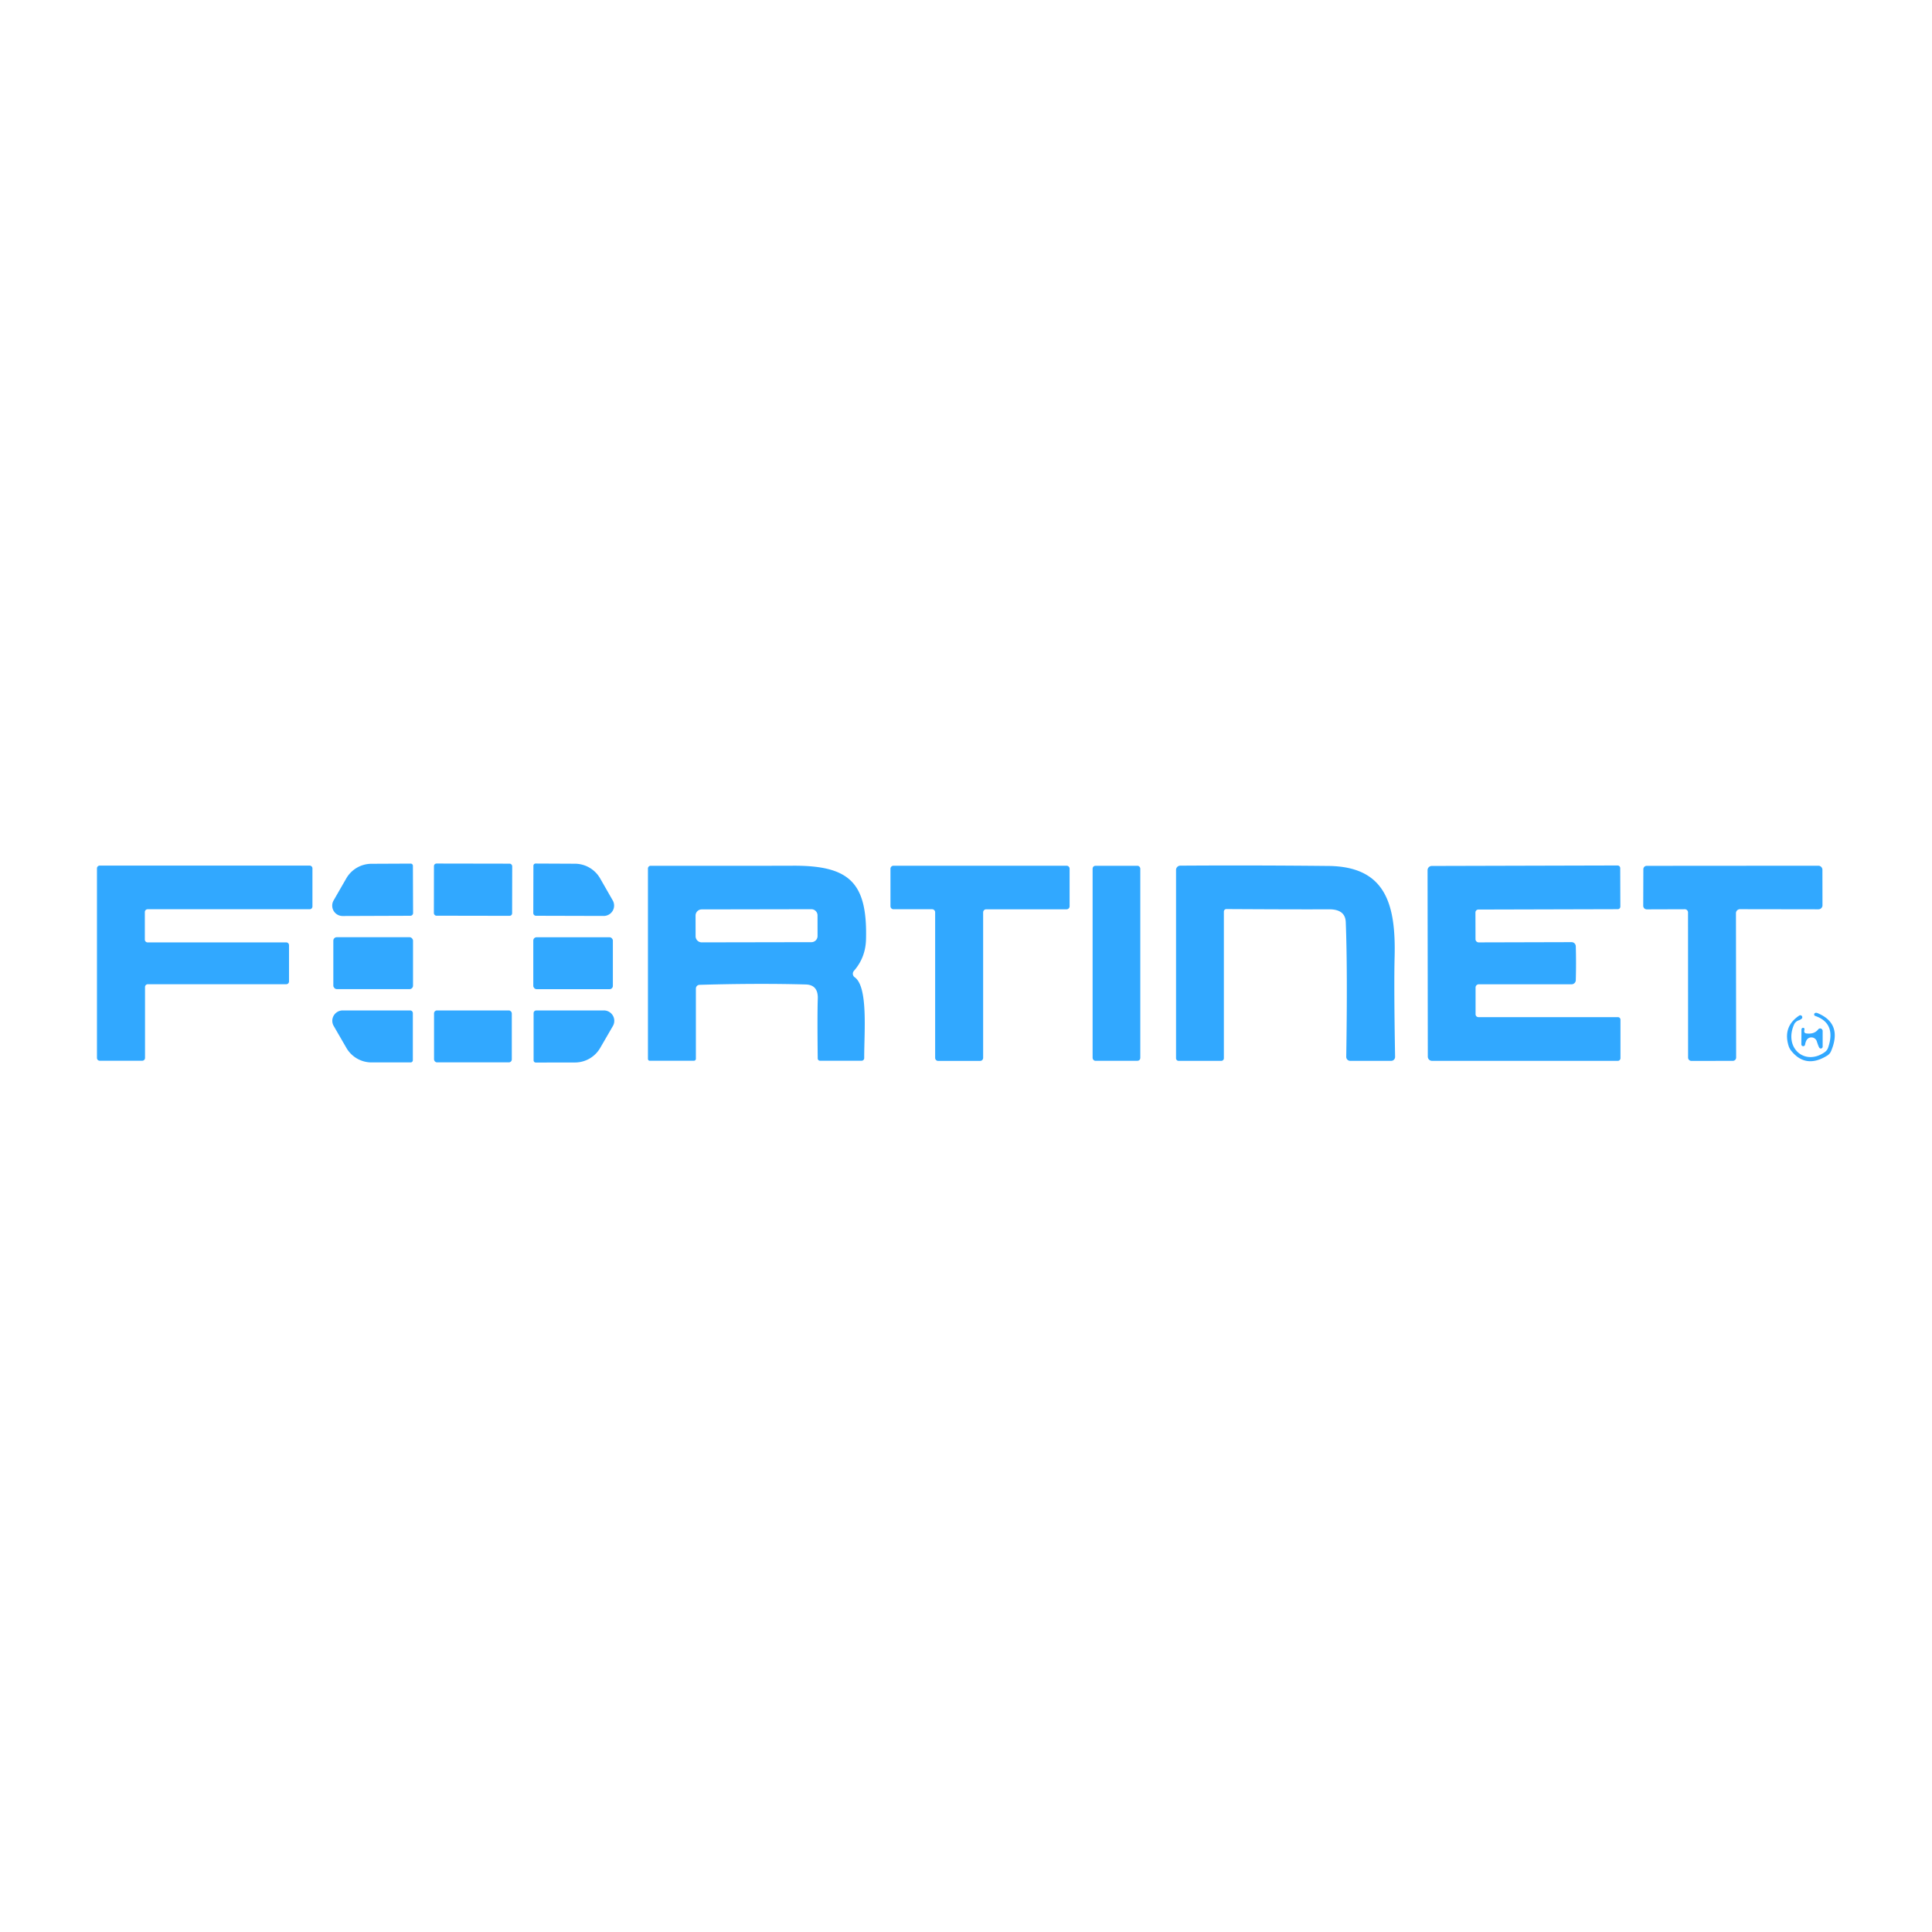 <svg xmlns="http://www.w3.org/2000/svg" version="1.1" viewBox="0.00 0.00 320.00 320.00">
<path fill="#31a8ff" d="M 67.97 151.68
  L 56.76 151.72
  A 1.72 1.72 0.0 0 1 55.25 149.15
  L 57.35 145.50
  A 4.83 4.83 0.0 0 1 61.52 143.07
  L 68.02 143.04
  A 0.37 0.36 89.8 0 1 68.39 143.41
  L 68.42 151.23
  A 0.45 0.45 0.0 0 1 67.97 151.68
  Z"></path>
<rect fill="#31a8ff" x="-6.48" y="-4.32" transform="translate(78.35,147.36) rotate(0.1)" width="12.96" height="8.64" rx="0.41"></rect>
<path fill="#31a8ff" d="M 88.78 151.68
  A 0.45 0.45 0.0 0 1 88.33 151.22
  L 88.35 143.40
  A 0.37 0.36 -89.8 0 1 88.71 143.03
  L 95.22 143.06
  A 4.83 4.83 0.0 0 1 99.40 145.49
  L 101.49 149.14
  A 1.72 1.72 0.0 0 1 99.99 151.71
  L 88.78 151.68
  Z"></path>
<path fill="#31a8ff" d="M 47.87 156.55
  L 47.87 162.56
  A 0.46 0.46 0.0 0 1 47.41 163.02
  L 24.48 163.02
  A 0.46 0.46 0.0 0 0 24.02 163.48
  L 24.02 175.23
  A 0.46 0.46 0.0 0 1 23.56 175.69
  L 16.52 175.69
  A 0.46 0.46 0.0 0 1 16.06 175.23
  L 16.06 143.83
  A 0.46 0.46 0.0 0 1 16.52 143.37
  L 51.29 143.37
  A 0.46 0.46 0.0 0 1 51.75 143.83
  L 51.75 150.14
  A 0.46 0.46 0.0 0 1 51.29 150.60
  L 24.45 150.60
  A 0.46 0.46 0.0 0 0 23.99 151.06
  L 23.99 155.63
  A 0.46 0.46 0.0 0 0 24.45 156.09
  L 47.41 156.09
  A 0.46 0.46 0.0 0 1 47.87 156.55
  Z"></path>
<path fill="#31a8ff" d="M 195.50 143.38
  Q 207.19 143.30 220.02 143.43
  C 229.55 143.52 231.22 149.82 230.99 158.59
  Q 230.87 163.22 231.07 175.05
  A 0.65 0.65 0.0 0 1 230.42 175.71
  L 223.64 175.71
  A 0.66 0.66 0.0 0 1 222.98 175.04
  Q 223.21 160.63 222.90 152.73
  Q 222.82 150.60 220.13 150.61
  Q 215.13 150.64 203.13 150.57
  A 0.42 0.42 0.0 0 0 202.71 150.99
  L 202.71 175.28
  A 0.43 0.42 -90.0 0 1 202.29 175.71
  L 195.21 175.71
  A 0.43 0.42 -90.0 0 1 194.79 175.28
  L 194.79 144.09
  A 0.71 0.71 0.0 0 1 195.50 143.38
  Z"></path>
<path fill="#31a8ff" d="M 261.04 159.54
  Q 261.04 161.02 261.00 162.35
  A 0.70 0.70 0.0 0 1 260.30 163.03
  L 244.94 163.03
  A 0.54 0.53 0.0 0 0 244.40 163.56
  L 244.40 167.99
  A 0.48 0.48 0.0 0 0 244.88 168.47
  L 267.98 168.47
  A 0.43 0.42 90.0 0 1 268.40 168.90
  L 268.40 175.27
  A 0.44 0.44 0.0 0 1 267.96 175.71
  L 237.19 175.71
  A 0.70 0.70 0.0 0 1 236.49 175.01
  Q 236.49 173.94 236.47 159.57
  Q 236.45 145.20 236.45 144.13
  A 0.70 0.70 0.0 0 1 237.15 143.43
  L 267.92 143.35
  A 0.44 0.44 0.0 0 1 268.36 143.79
  L 268.38 150.16
  A 0.43 0.42 89.9 0 1 267.96 150.59
  L 244.86 150.65
  A 0.48 0.48 0.0 0 0 244.38 151.13
  L 244.39 155.56
  A 0.54 0.53 -0.1 0 0 244.93 156.09
  L 260.29 156.05
  A 0.70 0.70 0.0 0 1 261.00 156.73
  Q 261.04 158.06 261.04 159.54
  Z"></path>
<path fill="#31a8ff" d="M 135.44 175.31
  Q 135.36 167.93 135.45 165.44
  Q 135.54 163.12 133.46 163.06
  Q 125.46 162.84 115.86 163.12
  A 0.62 0.62 0.0 0 0 115.26 163.74
  L 115.26 175.37
  A 0.32 0.32 0.0 0 1 114.94 175.69
  L 107.61 175.69
  A 0.30 0.29 90.0 0 1 107.32 175.39
  L 107.32 143.85
  A 0.45 0.45 0.0 0 1 107.77 143.40
  Q 128.57 143.41 131.25 143.39
  C 140.69 143.33 143.68 146.15 143.44 155.59
  Q 143.36 158.61 141.44 160.80
  A 0.72 0.71 -51.6 0 0 141.56 161.86
  C 143.83 163.47 143.12 171.03 143.14 175.26
  A 0.43 0.43 0.0 0 1 142.71 175.69
  L 135.82 175.69
  A 0.38 0.38 0.0 0 1 135.44 175.31
  Z
  M 135.407 151.612
  A 1.02 1.02 0.0 0 0 134.385 150.594
  L 116.225 150.626
  A 1.02 1.02 0.0 0 0 115.207 151.648
  L 115.213 155.068
  A 1.02 1.02 0.0 0 0 116.235 156.086
  L 134.395 156.054
  A 1.02 1.02 0.0 0 0 135.413 155.032
  L 135.407 151.612
  Z"></path>
<path fill="#31a8ff" d="M 162.34 175.72
  L 155.39 175.72
  A 0.50 0.50 0.0 0 1 154.89 175.22
  L 154.89 151.10
  A 0.50 0.50 0.0 0 0 154.39 150.60
  L 147.99 150.60
  A 0.50 0.50 0.0 0 1 147.49 150.10
  L 147.49 143.89
  A 0.50 0.50 0.0 0 1 147.99 143.39
  L 176.66 143.39
  A 0.50 0.50 0.0 0 1 177.16 143.89
  L 177.16 150.11
  A 0.50 0.50 0.0 0 1 176.66 150.61
  L 163.34 150.61
  A 0.50 0.50 0.0 0 0 162.84 151.11
  L 162.84 175.22
  A 0.50 0.50 0.0 0 1 162.34 175.72
  Z"></path>
<rect fill="#31a8ff" x="180.97" y="143.40" width="7.90" height="32.30" rx="0.46"></rect>
<path fill="#31a8ff" d="M 288.19 150.59
  A 0.66 0.66 0.0 0 0 287.53 151.25
  L 287.56 175.16
  A 0.55 0.55 0.0 0 1 287.01 175.71
  L 280.15 175.72
  A 0.55 0.55 0.0 0 1 279.60 175.17
  L 279.59 151.13
  A 0.53 0.52 89.9 0 0 279.07 150.60
  L 272.76 150.62
  A 0.59 0.59 0.0 0 1 272.17 150.03
  L 272.19 143.97
  A 0.56 0.56 0.0 0 1 272.75 143.41
  L 301.17 143.39
  A 0.68 0.68 0.0 0 1 301.85 144.07
  L 301.86 149.95
  A 0.67 0.66 -0.1 0 1 301.19 150.61
  L 288.19 150.59
  Z"></path>
<rect fill="#31a8ff" x="55.21" y="155.23" width="13.20" height="8.60" rx="0.57"></rect>
<rect fill="#31a8ff" x="88.33" y="155.24" width="13.18" height="8.60" rx="0.54"></rect>
<path fill="#31a8ff" d="M 67.93 167.36
  A 0.45 0.45 0.0 0 1 68.38 167.81
  L 68.38 175.60
  A 0.37 0.36 90.0 0 1 68.02 175.97
  L 61.54 175.97
  A 4.82 4.81 75.0 0 1 57.37 173.56
  L 55.27 169.93
  A 1.72 1.71 -14.9 0 1 56.76 167.36
  L 67.93 167.36
  Z"></path>
<rect fill="#31a8ff" x="71.89" y="167.36" width="12.88" height="8.60" rx="0.48"></rect>
<path fill="#31a8ff" d="M 88.83 167.36
  L 100.02 167.36
  A 1.72 1.72 0.0 0 1 101.52 169.93
  L 99.41 173.57
  A 4.83 4.82 -75.0 0 1 95.23 175.98
  L 88.74 175.99
  A 0.37 0.36 90.0 0 1 88.38 175.61
  L 88.38 167.81
  A 0.45 0.45 0.0 0 1 88.83 167.36
  Z"></path>
<path fill="#31a8ff" d="M 298.44 168.70
  Q 298.30 168.86 297.85 169.03
  A 1.26 1.26 0.0 0 0 297.15 169.70
  C 295.45 173.55 298.91 176.60 302.22 174.28
  A 1.53 1.51 -8.4 0 0 302.80 173.51
  Q 304.16 169.48 300.65 168.27
  A 0.26 0.26 0.0 0 1 300.57 167.83
  Q 300.75 167.68 301.08 167.82
  Q 305.21 169.55 303.28 174.11
  A 1.61 1.57 86.5 0 1 302.66 174.83
  Q 299.10 177.05 296.68 174.04
  A 2.58 2.49 -73.1 0 1 296.22 173.14
  Q 295.30 170.01 298.01 168.21
  A 0.33 0.33 0.0 0 1 298.44 168.70
  Z"></path>
<path fill="#31a8ff" d="M 299.13 171.16
  Q 300.48 171.36 301.15 170.50
  A 0.42 0.41 64.3 0 1 301.89 170.76
  L 301.89 173.36
  A 0.31 0.30 -61.5 0 1 301.33 173.53
  Q 301.18 173.29 300.92 172.48
  A 0.94 0.93 79.5 0 0 299.98 171.83
  Q 299.17 171.86 298.97 173.05
  A 0.31 0.31 0.0 0 1 298.36 172.99
  L 298.38 170.51
  A 0.27 0.27 0.0 0 1 298.86 170.34
  Q 298.90 170.40 298.84 170.76
  A 0.35 0.34 -81.1 0 0 299.13 171.16
  Z"></path>
</svg>
